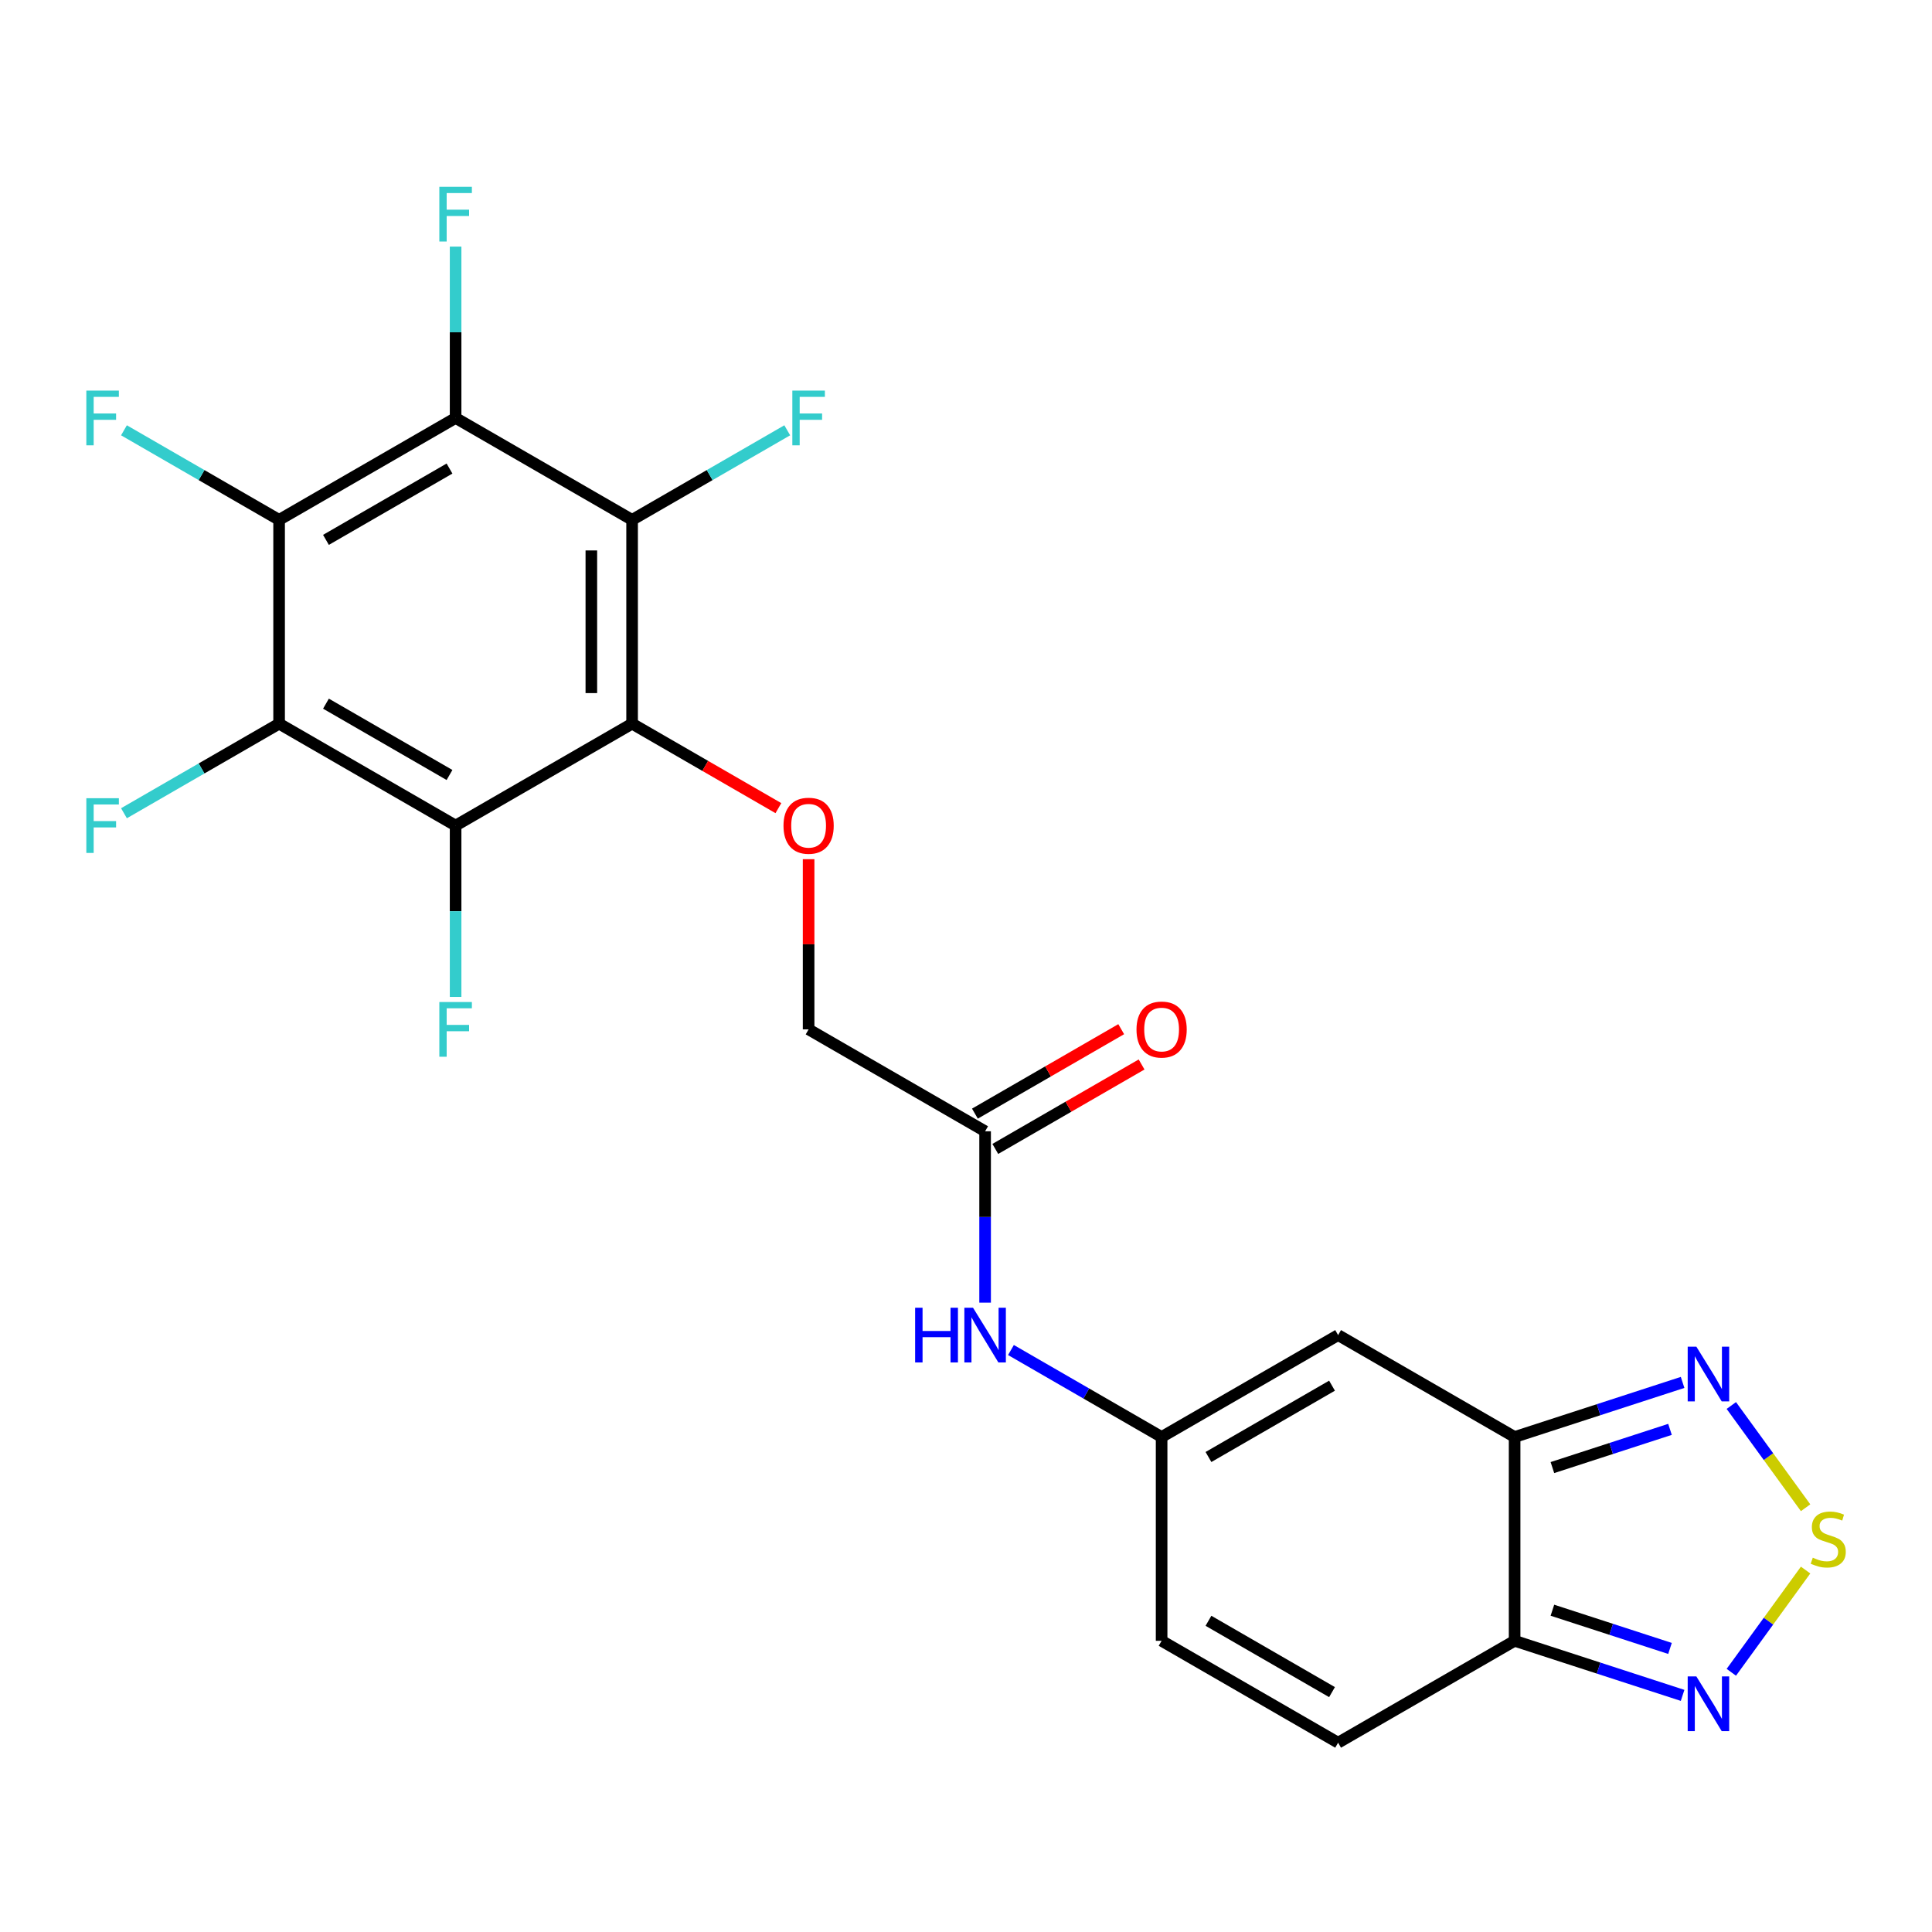 <?xml version='1.0' encoding='iso-8859-1'?>
<svg version='1.1' baseProfile='full'
              xmlns='http://www.w3.org/2000/svg'
                      xmlns:rdkit='http://www.rdkit.org/xml'
                      xmlns:xlink='http://www.w3.org/1999/xlink'
                  xml:space='preserve'
width='1000px' height='1000px' viewBox='0 0 1000 1000'>
<!-- END OF HEADER -->
<rect style='opacity:1.0;fill:#FFFFFF;stroke:none' width='1000' height='1000' x='0' y='0'> </rect>
<path class='bond-0' d='M 327.177,374.572 L 327.177,269.082' style='fill:none;fill-rule:evenodd;stroke:#000000;stroke-width:6px;stroke-linecap:butt;stroke-linejoin:miter;stroke-opacity:1' />
<path class='bond-0' d='M 306.079,358.749 L 306.079,284.906' style='fill:none;fill-rule:evenodd;stroke:#000000;stroke-width:6px;stroke-linecap:butt;stroke-linejoin:miter;stroke-opacity:1' />
<path class='bond-1' d='M 327.177,374.572 L 235.82,427.317' style='fill:none;fill-rule:evenodd;stroke:#000000;stroke-width:6px;stroke-linecap:butt;stroke-linejoin:miter;stroke-opacity:1' />
<path class='bond-12' d='M 327.177,374.572 L 365.037,396.431' style='fill:none;fill-rule:evenodd;stroke:#000000;stroke-width:6px;stroke-linecap:butt;stroke-linejoin:miter;stroke-opacity:1' />
<path class='bond-12' d='M 365.037,396.431 L 402.897,418.289' style='fill:none;fill-rule:evenodd;stroke:#FF0000;stroke-width:6px;stroke-linecap:butt;stroke-linejoin:miter;stroke-opacity:1' />
<path class='bond-4' d='M 327.177,269.082 L 235.82,216.338' style='fill:none;fill-rule:evenodd;stroke:#000000;stroke-width:6px;stroke-linecap:butt;stroke-linejoin:miter;stroke-opacity:1' />
<path class='bond-19' d='M 327.177,269.082 L 367.327,245.902' style='fill:none;fill-rule:evenodd;stroke:#000000;stroke-width:6px;stroke-linecap:butt;stroke-linejoin:miter;stroke-opacity:1' />
<path class='bond-19' d='M 367.327,245.902 L 407.477,222.721' style='fill:none;fill-rule:evenodd;stroke:#33CCCC;stroke-width:6px;stroke-linecap:butt;stroke-linejoin:miter;stroke-opacity:1' />
<path class='bond-3' d='M 235.82,427.317 L 144.464,374.572' style='fill:none;fill-rule:evenodd;stroke:#000000;stroke-width:6px;stroke-linecap:butt;stroke-linejoin:miter;stroke-opacity:1' />
<path class='bond-3' d='M 232.666,401.134 L 168.716,364.213' style='fill:none;fill-rule:evenodd;stroke:#000000;stroke-width:6px;stroke-linecap:butt;stroke-linejoin:miter;stroke-opacity:1' />
<path class='bond-18' d='M 235.82,427.317 L 235.82,471.663' style='fill:none;fill-rule:evenodd;stroke:#000000;stroke-width:6px;stroke-linecap:butt;stroke-linejoin:miter;stroke-opacity:1' />
<path class='bond-18' d='M 235.82,471.663 L 235.82,516.01' style='fill:none;fill-rule:evenodd;stroke:#33CCCC;stroke-width:6px;stroke-linecap:butt;stroke-linejoin:miter;stroke-opacity:1' />
<path class='bond-2' d='M 144.464,269.082 L 144.464,374.572' style='fill:none;fill-rule:evenodd;stroke:#000000;stroke-width:6px;stroke-linecap:butt;stroke-linejoin:miter;stroke-opacity:1' />
<path class='bond-17' d='M 144.464,269.082 L 104.314,245.902' style='fill:none;fill-rule:evenodd;stroke:#000000;stroke-width:6px;stroke-linecap:butt;stroke-linejoin:miter;stroke-opacity:1' />
<path class='bond-17' d='M 104.314,245.902 L 64.164,222.721' style='fill:none;fill-rule:evenodd;stroke:#33CCCC;stroke-width:6px;stroke-linecap:butt;stroke-linejoin:miter;stroke-opacity:1' />
<path class='bond-24' d='M 144.464,269.082 L 235.82,216.338' style='fill:none;fill-rule:evenodd;stroke:#000000;stroke-width:6px;stroke-linecap:butt;stroke-linejoin:miter;stroke-opacity:1' />
<path class='bond-24' d='M 168.716,279.442 L 232.666,242.521' style='fill:none;fill-rule:evenodd;stroke:#000000;stroke-width:6px;stroke-linecap:butt;stroke-linejoin:miter;stroke-opacity:1' />
<path class='bond-21' d='M 144.464,374.572 L 104.314,397.753' style='fill:none;fill-rule:evenodd;stroke:#000000;stroke-width:6px;stroke-linecap:butt;stroke-linejoin:miter;stroke-opacity:1' />
<path class='bond-21' d='M 104.314,397.753 L 64.164,420.933' style='fill:none;fill-rule:evenodd;stroke:#33CCCC;stroke-width:6px;stroke-linecap:butt;stroke-linejoin:miter;stroke-opacity:1' />
<path class='bond-20' d='M 235.82,216.338 L 235.82,171.991' style='fill:none;fill-rule:evenodd;stroke:#000000;stroke-width:6px;stroke-linecap:butt;stroke-linejoin:miter;stroke-opacity:1' />
<path class='bond-20' d='M 235.82,171.991 L 235.82,127.645' style='fill:none;fill-rule:evenodd;stroke:#33CCCC;stroke-width:6px;stroke-linecap:butt;stroke-linejoin:miter;stroke-opacity:1' />
<path class='bond-5' d='M 783.961,743.786 L 692.605,691.042' style='fill:none;fill-rule:evenodd;stroke:#000000;stroke-width:6px;stroke-linecap:butt;stroke-linejoin:miter;stroke-opacity:1' />
<path class='bond-9' d='M 783.961,743.786 L 827.436,729.661' style='fill:none;fill-rule:evenodd;stroke:#000000;stroke-width:6px;stroke-linecap:butt;stroke-linejoin:miter;stroke-opacity:1' />
<path class='bond-9' d='M 827.436,729.661 L 870.911,715.535' style='fill:none;fill-rule:evenodd;stroke:#0000FF;stroke-width:6px;stroke-linecap:butt;stroke-linejoin:miter;stroke-opacity:1' />
<path class='bond-9' d='M 803.523,759.614 L 833.956,749.726' style='fill:none;fill-rule:evenodd;stroke:#000000;stroke-width:6px;stroke-linecap:butt;stroke-linejoin:miter;stroke-opacity:1' />
<path class='bond-9' d='M 833.956,749.726 L 864.388,739.838' style='fill:none;fill-rule:evenodd;stroke:#0000FF;stroke-width:6px;stroke-linecap:butt;stroke-linejoin:miter;stroke-opacity:1' />
<path class='bond-25' d='M 783.961,743.786 L 783.961,849.276' style='fill:none;fill-rule:evenodd;stroke:#000000;stroke-width:6px;stroke-linecap:butt;stroke-linejoin:miter;stroke-opacity:1' />
<path class='bond-6' d='M 934.576,780.404 L 915.353,753.946' style='fill:none;fill-rule:evenodd;stroke:#CCCC00;stroke-width:6px;stroke-linecap:butt;stroke-linejoin:miter;stroke-opacity:1' />
<path class='bond-6' d='M 915.353,753.946 L 896.13,727.487' style='fill:none;fill-rule:evenodd;stroke:#0000FF;stroke-width:6px;stroke-linecap:butt;stroke-linejoin:miter;stroke-opacity:1' />
<path class='bond-26' d='M 934.576,812.659 L 915.353,839.117' style='fill:none;fill-rule:evenodd;stroke:#CCCC00;stroke-width:6px;stroke-linecap:butt;stroke-linejoin:miter;stroke-opacity:1' />
<path class='bond-26' d='M 915.353,839.117 L 896.13,865.575' style='fill:none;fill-rule:evenodd;stroke:#0000FF;stroke-width:6px;stroke-linecap:butt;stroke-linejoin:miter;stroke-opacity:1' />
<path class='bond-7' d='M 783.961,849.276 L 692.605,902.021' style='fill:none;fill-rule:evenodd;stroke:#000000;stroke-width:6px;stroke-linecap:butt;stroke-linejoin:miter;stroke-opacity:1' />
<path class='bond-10' d='M 783.961,849.276 L 827.436,863.402' style='fill:none;fill-rule:evenodd;stroke:#000000;stroke-width:6px;stroke-linecap:butt;stroke-linejoin:miter;stroke-opacity:1' />
<path class='bond-10' d='M 827.436,863.402 L 870.911,877.528' style='fill:none;fill-rule:evenodd;stroke:#0000FF;stroke-width:6px;stroke-linecap:butt;stroke-linejoin:miter;stroke-opacity:1' />
<path class='bond-10' d='M 803.523,833.449 L 833.956,843.337' style='fill:none;fill-rule:evenodd;stroke:#000000;stroke-width:6px;stroke-linecap:butt;stroke-linejoin:miter;stroke-opacity:1' />
<path class='bond-10' d='M 833.956,843.337 L 864.388,853.225' style='fill:none;fill-rule:evenodd;stroke:#0000FF;stroke-width:6px;stroke-linecap:butt;stroke-linejoin:miter;stroke-opacity:1' />
<path class='bond-8' d='M 692.605,691.042 L 601.248,743.786' style='fill:none;fill-rule:evenodd;stroke:#000000;stroke-width:6px;stroke-linecap:butt;stroke-linejoin:miter;stroke-opacity:1' />
<path class='bond-8' d='M 689.45,717.225 L 625.5,754.146' style='fill:none;fill-rule:evenodd;stroke:#000000;stroke-width:6px;stroke-linecap:butt;stroke-linejoin:miter;stroke-opacity:1' />
<path class='bond-11' d='M 601.248,743.786 L 562.258,721.276' style='fill:none;fill-rule:evenodd;stroke:#000000;stroke-width:6px;stroke-linecap:butt;stroke-linejoin:miter;stroke-opacity:1' />
<path class='bond-11' d='M 562.258,721.276 L 523.268,698.765' style='fill:none;fill-rule:evenodd;stroke:#0000FF;stroke-width:6px;stroke-linecap:butt;stroke-linejoin:miter;stroke-opacity:1' />
<path class='bond-14' d='M 601.248,743.786 L 601.248,849.276' style='fill:none;fill-rule:evenodd;stroke:#000000;stroke-width:6px;stroke-linecap:butt;stroke-linejoin:miter;stroke-opacity:1' />
<path class='bond-23' d='M 418.534,444.714 L 418.534,488.761' style='fill:none;fill-rule:evenodd;stroke:#FF0000;stroke-width:6px;stroke-linecap:butt;stroke-linejoin:miter;stroke-opacity:1' />
<path class='bond-23' d='M 418.534,488.761 L 418.534,532.807' style='fill:none;fill-rule:evenodd;stroke:#000000;stroke-width:6px;stroke-linecap:butt;stroke-linejoin:miter;stroke-opacity:1' />
<path class='bond-13' d='M 692.605,902.021 L 601.248,849.276' style='fill:none;fill-rule:evenodd;stroke:#000000;stroke-width:6px;stroke-linecap:butt;stroke-linejoin:miter;stroke-opacity:1' />
<path class='bond-13' d='M 689.45,875.838 L 625.5,838.917' style='fill:none;fill-rule:evenodd;stroke:#000000;stroke-width:6px;stroke-linecap:butt;stroke-linejoin:miter;stroke-opacity:1' />
<path class='bond-15' d='M 509.891,674.244 L 509.891,629.898' style='fill:none;fill-rule:evenodd;stroke:#0000FF;stroke-width:6px;stroke-linecap:butt;stroke-linejoin:miter;stroke-opacity:1' />
<path class='bond-15' d='M 509.891,629.898 L 509.891,585.552' style='fill:none;fill-rule:evenodd;stroke:#000000;stroke-width:6px;stroke-linecap:butt;stroke-linejoin:miter;stroke-opacity:1' />
<path class='bond-16' d='M 509.891,585.552 L 418.534,532.807' style='fill:none;fill-rule:evenodd;stroke:#000000;stroke-width:6px;stroke-linecap:butt;stroke-linejoin:miter;stroke-opacity:1' />
<path class='bond-22' d='M 515.165,594.687 L 553.025,572.829' style='fill:none;fill-rule:evenodd;stroke:#000000;stroke-width:6px;stroke-linecap:butt;stroke-linejoin:miter;stroke-opacity:1' />
<path class='bond-22' d='M 553.025,572.829 L 590.885,550.971' style='fill:none;fill-rule:evenodd;stroke:#FF0000;stroke-width:6px;stroke-linecap:butt;stroke-linejoin:miter;stroke-opacity:1' />
<path class='bond-22' d='M 504.616,576.416 L 542.476,554.558' style='fill:none;fill-rule:evenodd;stroke:#000000;stroke-width:6px;stroke-linecap:butt;stroke-linejoin:miter;stroke-opacity:1' />
<path class='bond-22' d='M 542.476,554.558 L 580.336,532.699' style='fill:none;fill-rule:evenodd;stroke:#FF0000;stroke-width:6px;stroke-linecap:butt;stroke-linejoin:miter;stroke-opacity:1' />
<path  class='atom-7' d='M 938.293 806.251
Q 938.613 806.371, 939.933 806.931
Q 941.253 807.491, 942.693 807.851
Q 944.173 808.171, 945.613 808.171
Q 948.293 808.171, 949.853 806.891
Q 951.413 805.571, 951.413 803.291
Q 951.413 801.731, 950.613 800.771
Q 949.853 799.811, 948.653 799.291
Q 947.453 798.771, 945.453 798.171
Q 942.933 797.411, 941.413 796.691
Q 939.933 795.971, 938.853 794.451
Q 937.813 792.931, 937.813 790.371
Q 937.813 786.811, 940.213 784.611
Q 942.653 782.411, 947.453 782.411
Q 950.733 782.411, 954.453 783.971
L 953.533 787.051
Q 950.133 785.651, 947.573 785.651
Q 944.813 785.651, 943.293 786.811
Q 941.773 787.931, 941.813 789.891
Q 941.813 791.411, 942.573 792.331
Q 943.373 793.251, 944.493 793.771
Q 945.653 794.291, 947.573 794.891
Q 950.133 795.691, 951.653 796.491
Q 953.173 797.291, 954.253 798.931
Q 955.373 800.531, 955.373 803.291
Q 955.373 807.211, 952.733 809.331
Q 950.133 811.411, 945.773 811.411
Q 943.253 811.411, 941.333 810.851
Q 939.453 810.331, 937.213 809.411
L 938.293 806.251
' fill='#CCCC00'/>
<path  class='atom-10' d='M 878.028 697.028
L 887.308 712.028
Q 888.228 713.508, 889.708 716.188
Q 891.188 718.868, 891.268 719.028
L 891.268 697.028
L 895.028 697.028
L 895.028 725.348
L 891.148 725.348
L 881.188 708.948
Q 880.028 707.028, 878.788 704.828
Q 877.588 702.628, 877.228 701.948
L 877.228 725.348
L 873.548 725.348
L 873.548 697.028
L 878.028 697.028
' fill='#0000FF'/>
<path  class='atom-11' d='M 878.028 867.714
L 887.308 882.714
Q 888.228 884.194, 889.708 886.874
Q 891.188 889.554, 891.268 889.714
L 891.268 867.714
L 895.028 867.714
L 895.028 896.034
L 891.148 896.034
L 881.188 879.634
Q 880.028 877.714, 878.788 875.514
Q 877.588 873.314, 877.228 872.634
L 877.228 896.034
L 873.548 896.034
L 873.548 867.714
L 878.028 867.714
' fill='#0000FF'/>
<path  class='atom-13' d='M 405.534 427.397
Q 405.534 420.597, 408.894 416.797
Q 412.254 412.997, 418.534 412.997
Q 424.814 412.997, 428.174 416.797
Q 431.534 420.597, 431.534 427.397
Q 431.534 434.277, 428.134 438.197
Q 424.734 442.077, 418.534 442.077
Q 412.294 442.077, 408.894 438.197
Q 405.534 434.317, 405.534 427.397
M 418.534 438.877
Q 422.854 438.877, 425.174 435.997
Q 427.534 433.077, 427.534 427.397
Q 427.534 421.837, 425.174 419.037
Q 422.854 416.197, 418.534 416.197
Q 414.214 416.197, 411.854 418.997
Q 409.534 421.797, 409.534 427.397
Q 409.534 433.117, 411.854 435.997
Q 414.214 438.877, 418.534 438.877
' fill='#FF0000'/>
<path  class='atom-16' d='M 473.671 676.882
L 477.511 676.882
L 477.511 688.922
L 491.991 688.922
L 491.991 676.882
L 495.831 676.882
L 495.831 705.202
L 491.991 705.202
L 491.991 692.122
L 477.511 692.122
L 477.511 705.202
L 473.671 705.202
L 473.671 676.882
' fill='#0000FF'/>
<path  class='atom-16' d='M 503.631 676.882
L 512.911 691.882
Q 513.831 693.362, 515.311 696.042
Q 516.791 698.722, 516.871 698.882
L 516.871 676.882
L 520.631 676.882
L 520.631 705.202
L 516.751 705.202
L 506.791 688.802
Q 505.631 686.882, 504.391 684.682
Q 503.191 682.482, 502.831 681.802
L 502.831 705.202
L 499.151 705.202
L 499.151 676.882
L 503.631 676.882
' fill='#0000FF'/>
<path  class='atom-18' d='M 44.687 202.178
L 61.527 202.178
L 61.527 205.418
L 48.487 205.418
L 48.487 214.018
L 60.087 214.018
L 60.087 217.298
L 48.487 217.298
L 48.487 230.498
L 44.687 230.498
L 44.687 202.178
' fill='#33CCCC'/>
<path  class='atom-19' d='M 227.4 518.647
L 244.24 518.647
L 244.24 521.887
L 231.2 521.887
L 231.2 530.487
L 242.8 530.487
L 242.8 533.767
L 231.2 533.767
L 231.2 546.967
L 227.4 546.967
L 227.4 518.647
' fill='#33CCCC'/>
<path  class='atom-20' d='M 410.114 202.178
L 426.954 202.178
L 426.954 205.418
L 413.914 205.418
L 413.914 214.018
L 425.514 214.018
L 425.514 217.298
L 413.914 217.298
L 413.914 230.498
L 410.114 230.498
L 410.114 202.178
' fill='#33CCCC'/>
<path  class='atom-21' d='M 227.4 96.688
L 244.24 96.688
L 244.24 99.928
L 231.2 99.928
L 231.2 108.528
L 242.8 108.528
L 242.8 111.808
L 231.2 111.808
L 231.2 125.008
L 227.4 125.008
L 227.4 96.688
' fill='#33CCCC'/>
<path  class='atom-22' d='M 44.687 413.157
L 61.527 413.157
L 61.527 416.397
L 48.487 416.397
L 48.487 424.997
L 60.087 424.997
L 60.087 428.277
L 48.487 428.277
L 48.487 441.477
L 44.687 441.477
L 44.687 413.157
' fill='#33CCCC'/>
<path  class='atom-23' d='M 588.248 532.887
Q 588.248 526.087, 591.608 522.287
Q 594.968 518.487, 601.248 518.487
Q 607.528 518.487, 610.888 522.287
Q 614.248 526.087, 614.248 532.887
Q 614.248 539.767, 610.848 543.687
Q 607.448 547.567, 601.248 547.567
Q 595.008 547.567, 591.608 543.687
Q 588.248 539.807, 588.248 532.887
M 601.248 544.367
Q 605.568 544.367, 607.888 541.487
Q 610.248 538.567, 610.248 532.887
Q 610.248 527.327, 607.888 524.527
Q 605.568 521.687, 601.248 521.687
Q 596.928 521.687, 594.568 524.487
Q 592.248 527.287, 592.248 532.887
Q 592.248 538.607, 594.568 541.487
Q 596.928 544.367, 601.248 544.367
' fill='#FF0000'/>
</svg>
